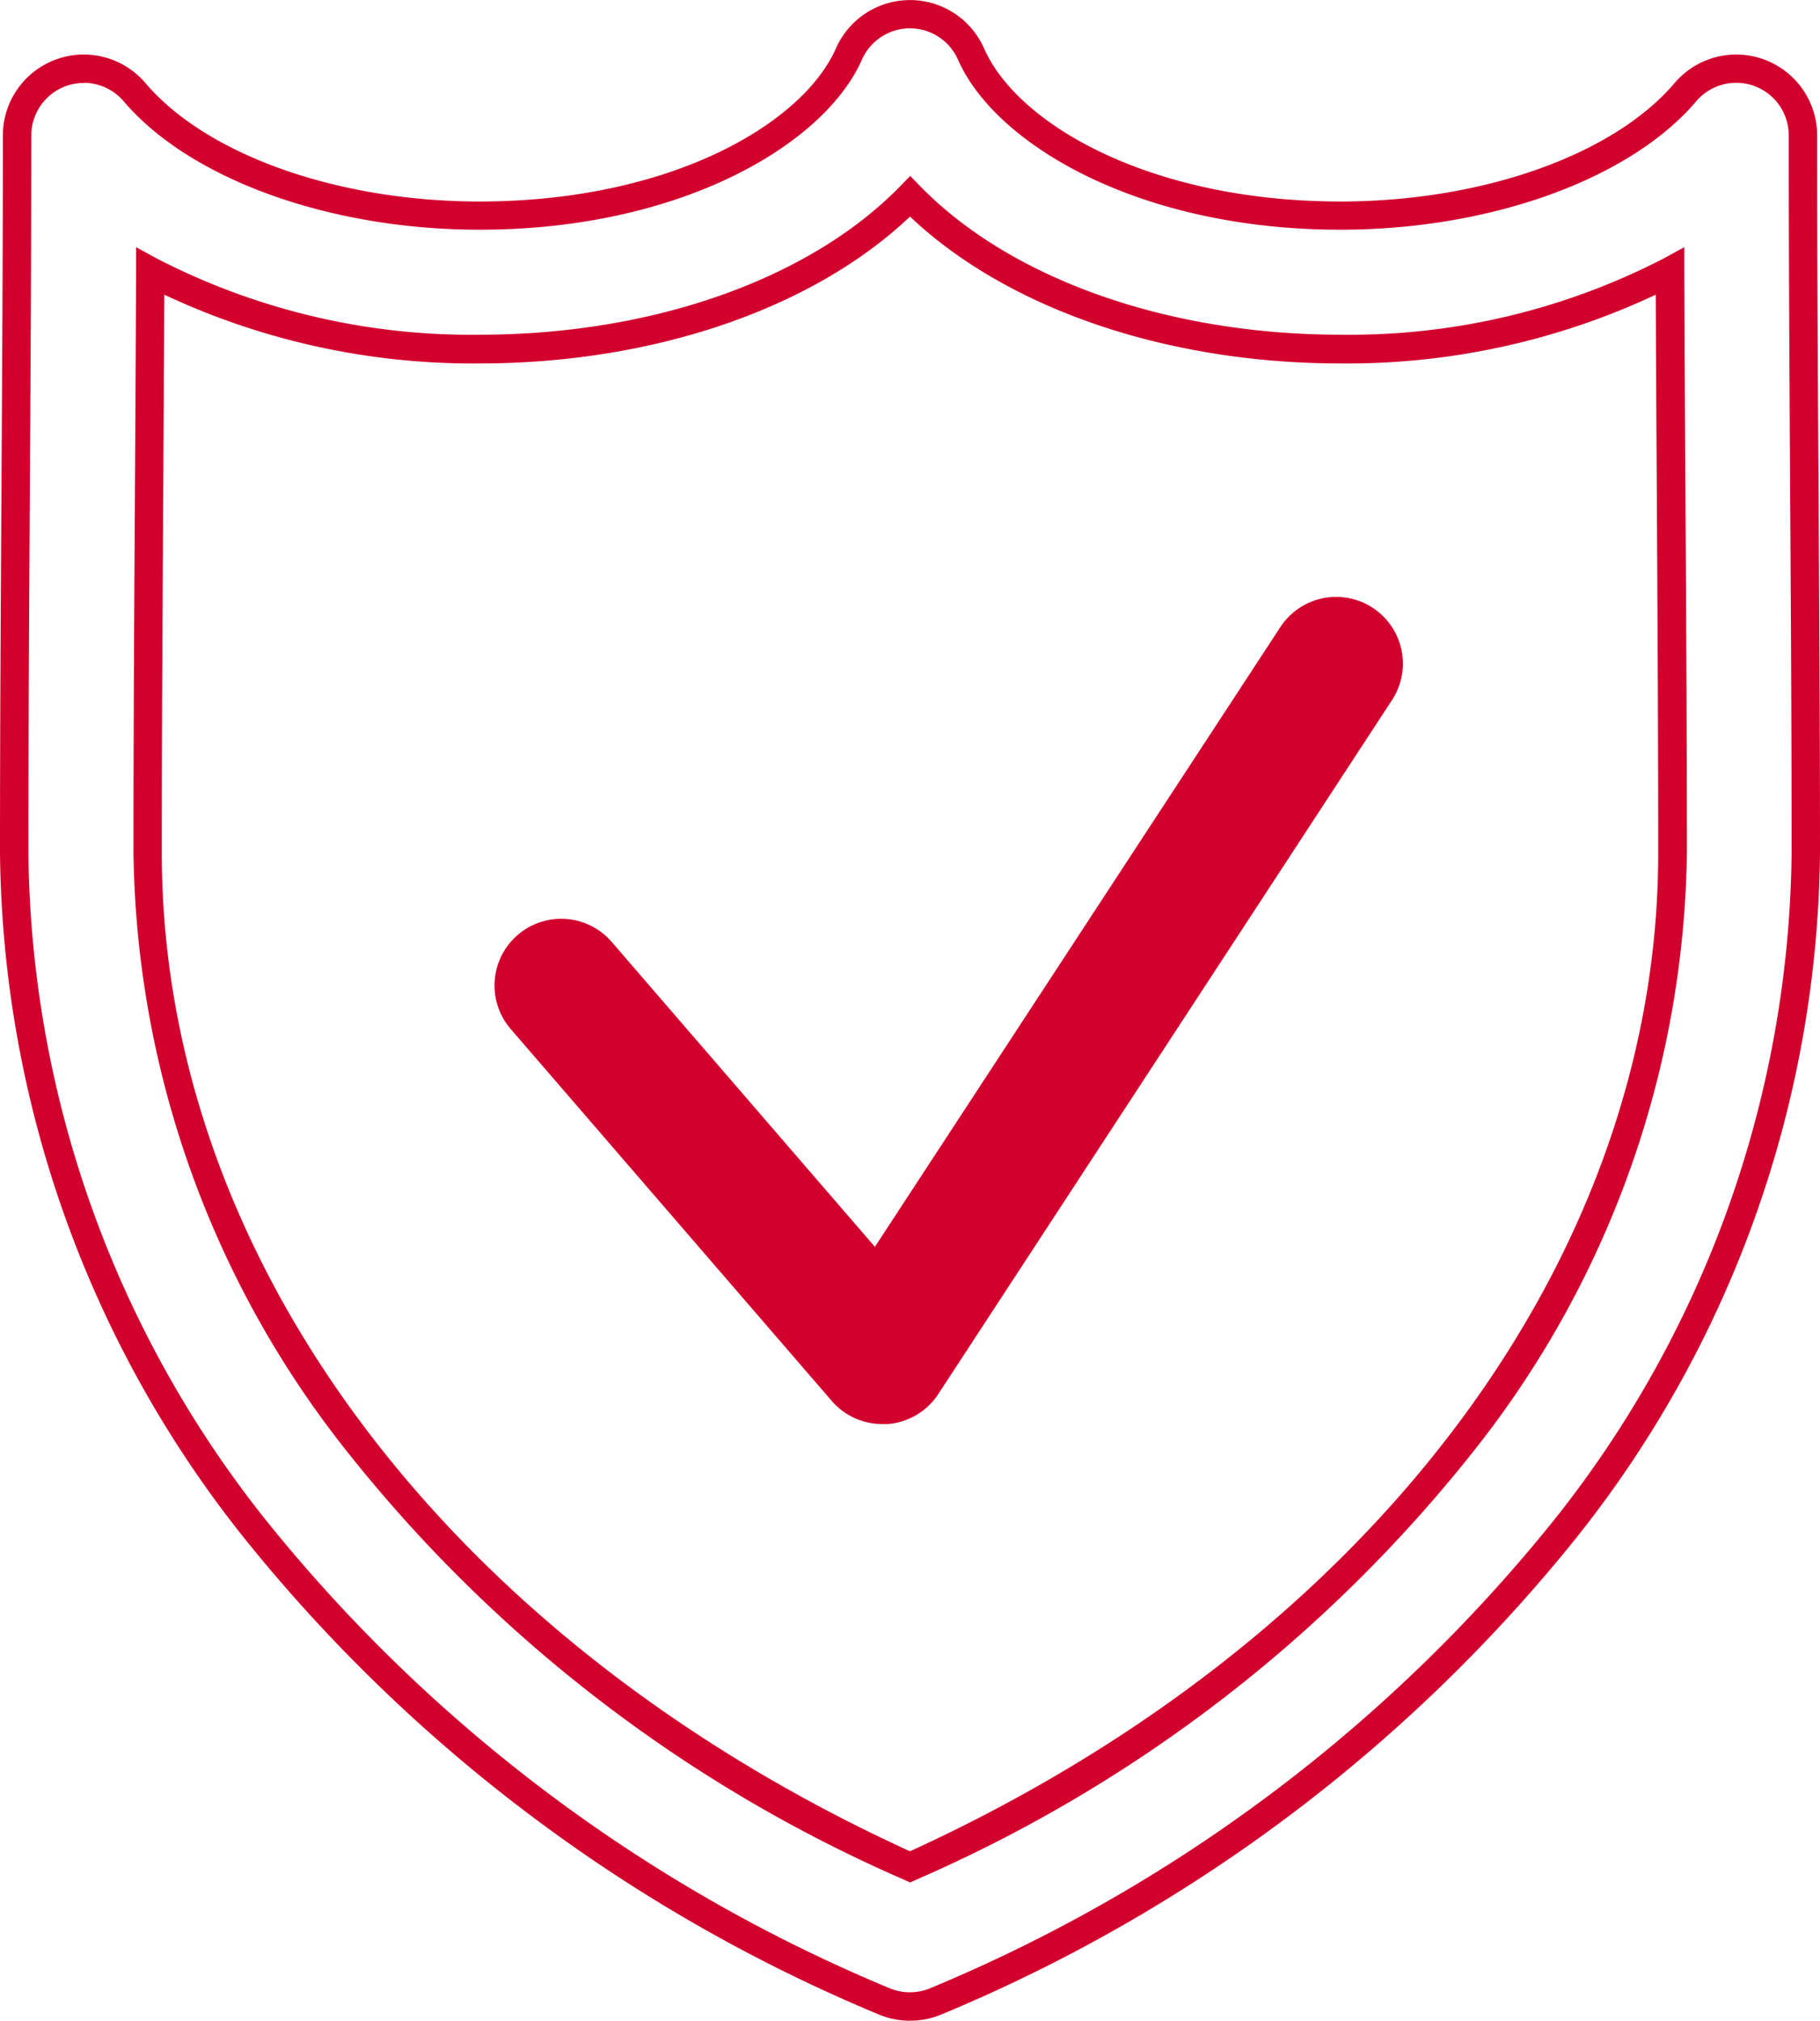 <svg xmlns="http://www.w3.org/2000/svg" width="39.473" height="43.825" viewBox="0 0 39.473 43.825">
  <g id="Trusted-Partner-icon" transform="translate(0)">
    <path id="Path_4121" data-name="Path 4121" d="M71.7,61.825a1.753,1.753,0,0,1-.7-.144A34.776,34.776,0,0,1,57.3,51.412,24.191,24.191,0,0,1,51.96,36.5c0-2.615.016-5.245.031-7.788v-.043c.015-2.535.031-5.157.031-7.732A1.755,1.755,0,0,1,55.113,19.8c1.327,1.561,4.172,2.57,7.248,2.57,4.116,0,7-1.67,7.729-3.32a1.755,1.755,0,0,1,3.213,0c.725,1.65,3.614,3.32,7.729,3.32,3.077,0,5.922-1.008,7.248-2.57a1.755,1.755,0,0,1,3.091,1.136c0,2.585.015,5.217.031,7.763v.012c.015,2.549.031,5.185.031,7.787A24.19,24.19,0,0,1,86.1,51.411a34.77,34.77,0,0,1-13.7,10.269,1.748,1.748,0,0,1-.7.144ZM53.774,19.8a1.126,1.126,0,0,0-.39.069,1.143,1.143,0,0,0-.746,1.069c0,2.576-.015,5.2-.031,7.735v.043c-.015,2.542-.031,5.171-.031,7.784a23.584,23.584,0,0,0,5.206,14.537A34.161,34.161,0,0,0,71.244,61.116a1.144,1.144,0,0,0,.9,0A34.153,34.153,0,0,0,85.611,51.033,23.583,23.583,0,0,0,90.817,36.5c0-2.6-.015-5.236-.031-7.784V28.7c-.015-2.546-.031-5.18-.031-7.767a1.139,1.139,0,0,0-2.006-.737c-1.438,1.693-4.468,2.786-7.718,2.786-4.379,0-7.487-1.855-8.293-3.687a1.139,1.139,0,0,0-2.085,0c-.806,1.832-3.913,3.687-8.293,3.687-3.25,0-6.279-1.094-7.718-2.786a1.142,1.142,0,0,0-.87-.4ZM71.7,58.827l-.127-.058a31.387,31.387,0,0,1-12.218-9.456,21.3,21.3,0,0,1-4.5-12.818c0-2.572.015-5.193.031-7.728v-.043c.009-1.495.019-3.188.026-4.846l0-.517.454.248a14.839,14.839,0,0,0,7,1.65c3.739,0,7.147-1.2,9.115-3.217l.22-.226.22.226c1.969,2.014,5.376,3.217,9.115,3.217a14.839,14.839,0,0,0,7-1.65l.454-.248,0,.517c.006,1.657.016,3.352.025,4.846v.045c.015,2.533.031,5.153.031,7.725a21.3,21.3,0,0,1-4.5,12.818,31.37,31.37,0,0,1-12.218,9.456l-.127.058ZM55.523,24.385c-.006,1.5-.015,3-.023,4.344v.043c-.015,2.533-.031,5.153-.031,7.724,0,8.789,6.214,17.076,16.227,21.654C81.71,53.571,87.924,45.285,87.924,36.5c0-2.57-.015-5.189-.03-7.721v-.045c-.008-1.344-.017-2.849-.023-4.343a15.734,15.734,0,0,1-6.839,1.491c-3.767,0-7.227-1.186-9.335-3.185-2.108,2-5.568,3.185-9.335,3.185a15.738,15.738,0,0,1-6.839-1.491Z" transform="translate(-51.96 -18)" fill="#d2002d"/>
    <path id="Path_4122" data-name="Path 4122" d="M227.842,237.95a1.446,1.446,0,0,1-1.1-.5l-6.963-8.066a1.446,1.446,0,1,1,2.19-1.89l5.708,6.613,8.794-13.441a1.446,1.446,0,0,1,2.421,1.584L229.052,237.3a1.447,1.447,0,0,1-1.115.652c-.032,0-.064,0-.1,0Z" transform="translate(-208.702 -207.066)" fill="#d2002d"/>
  </g>
</svg>
